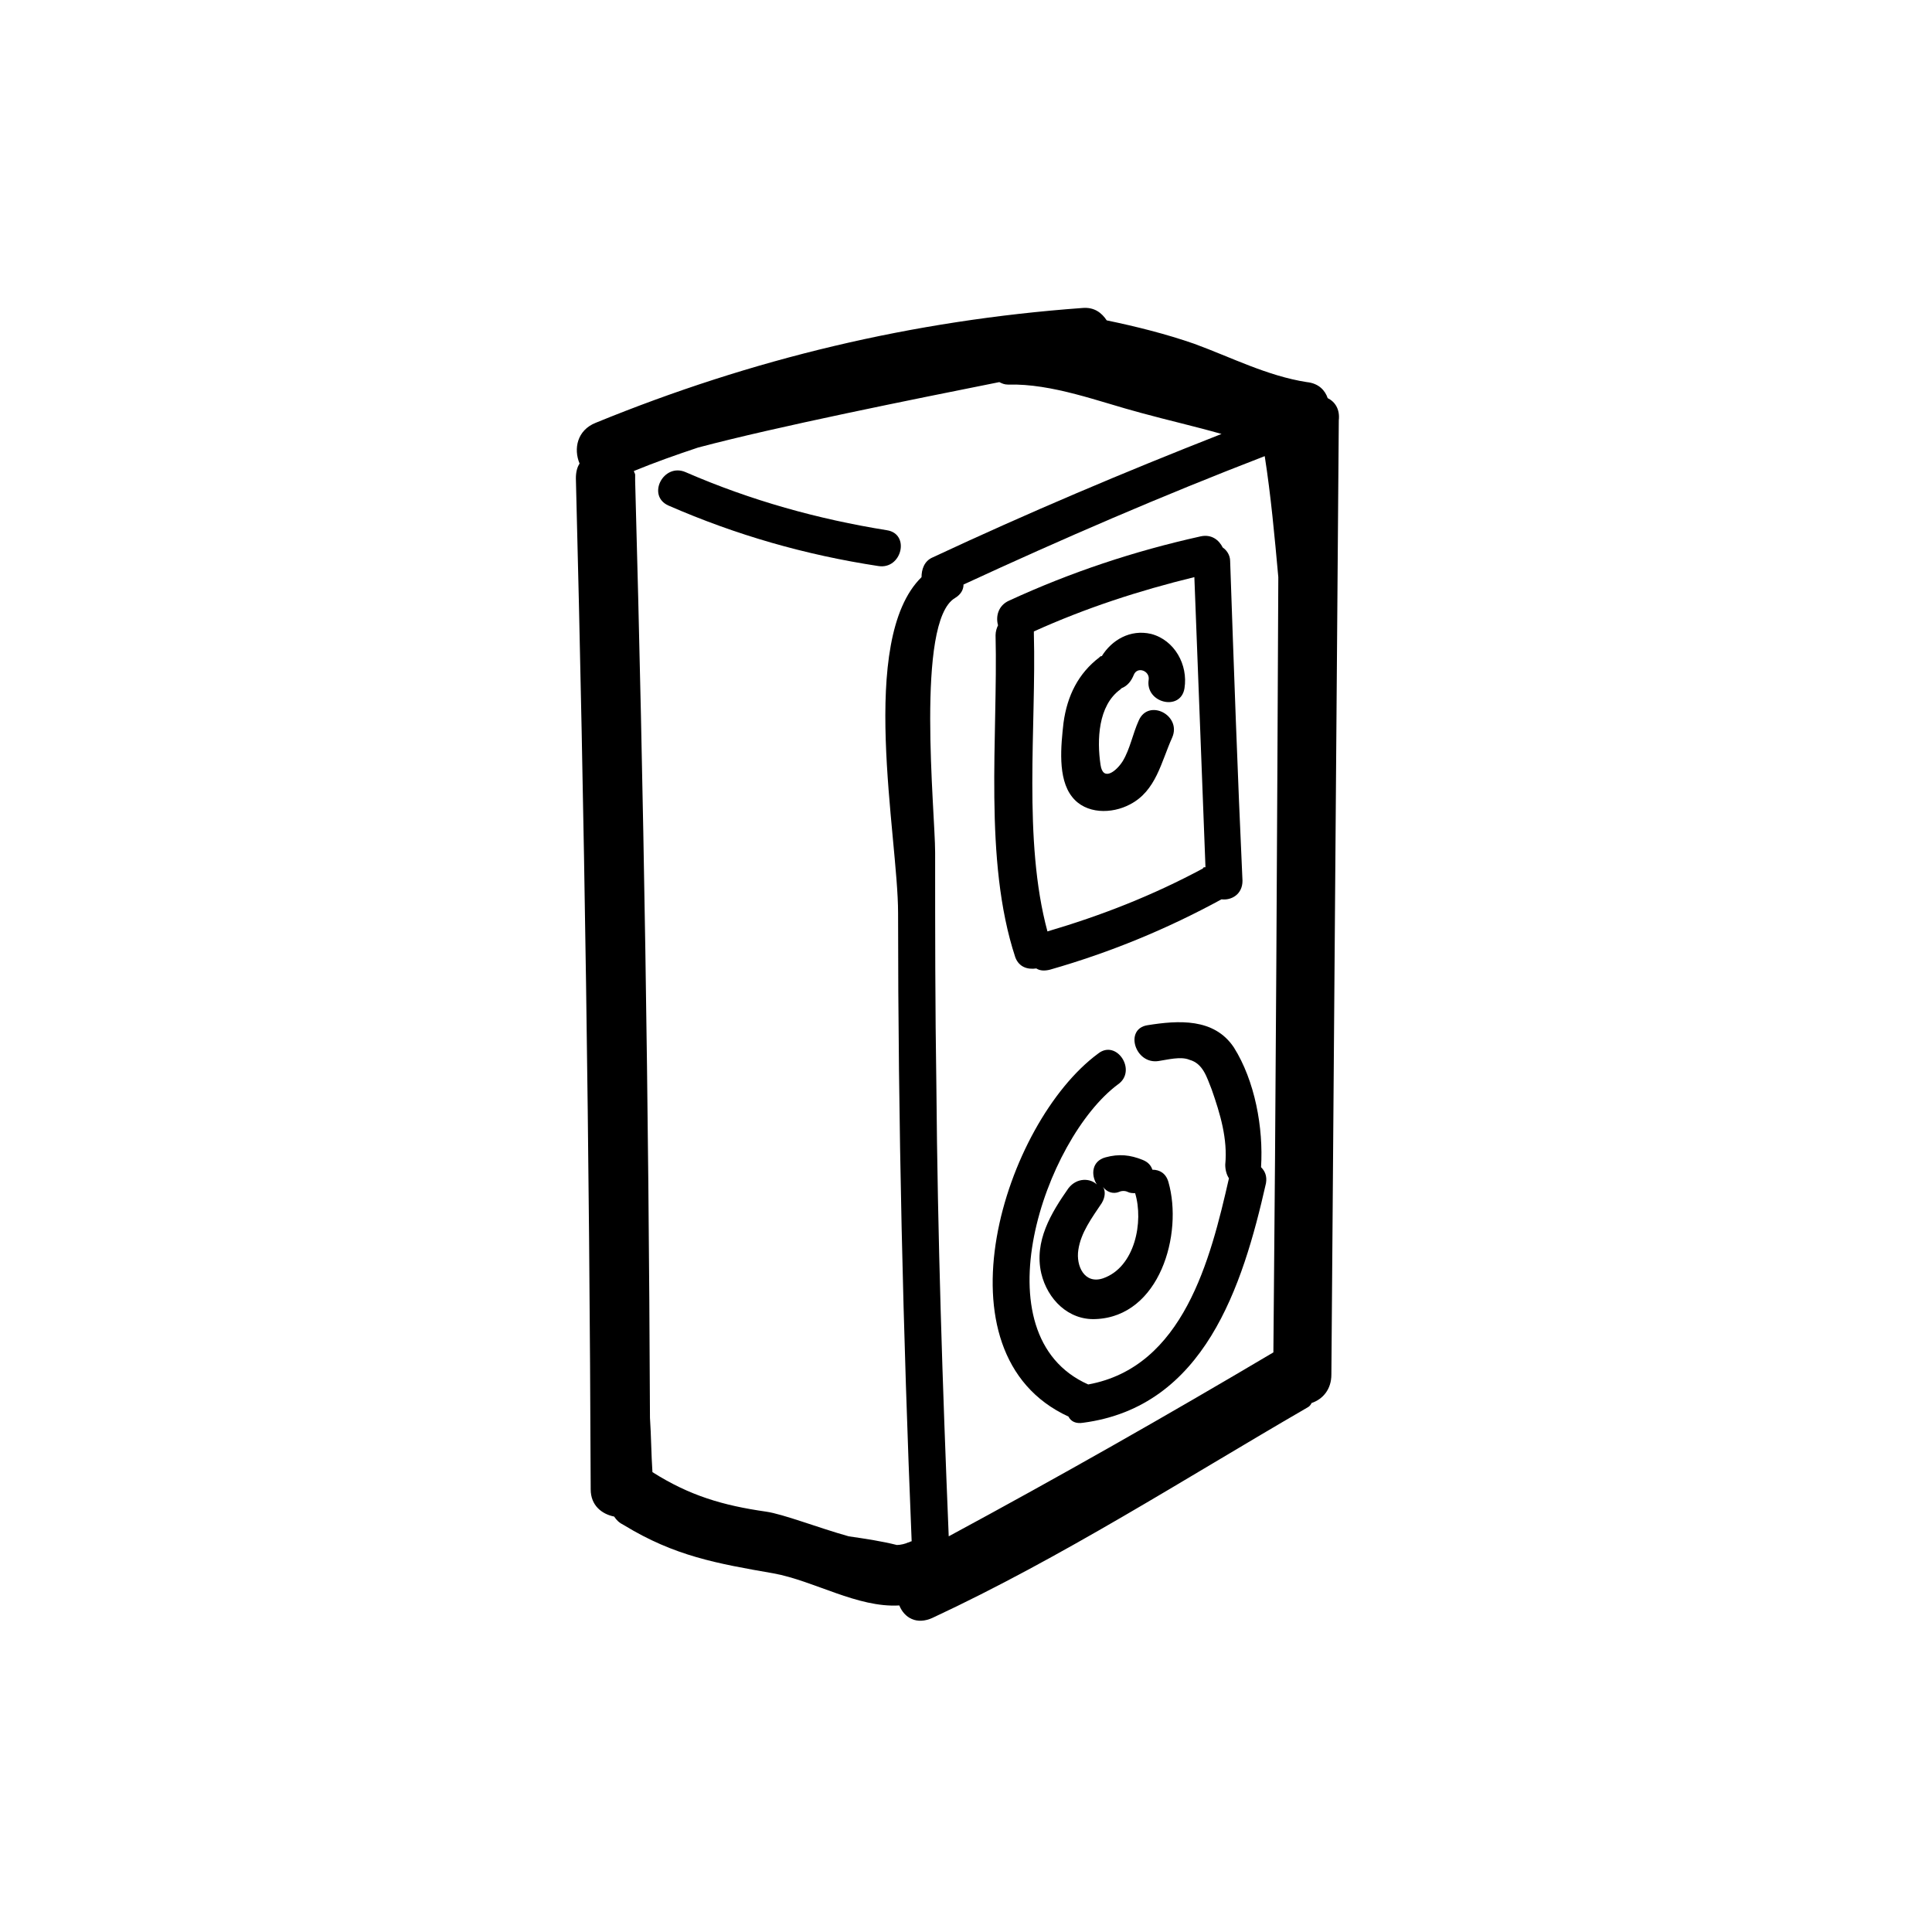 <?xml version="1.0" encoding="UTF-8"?>
<!-- Uploaded to: SVG Repo, www.svgrepo.com, Generator: SVG Repo Mixer Tools -->
<svg fill="#000000" width="800px" height="800px" version="1.1" viewBox="144 144 512 512" xmlns="http://www.w3.org/2000/svg">
 <g>
  <path d="m495.85 249.51c-0.656-1.965-2.289-3.926-5.562-4.254-10.469-1.637-19.957-6.543-29.77-10.141-7.523-2.617-15.375-4.582-23.227-6.215-1.309-1.965-3.273-3.598-6.543-3.273-44.82 3.273-87.348 13.414-128.9 30.426-4.906 1.965-5.891 6.871-4.254 10.797-0.656 0.98-0.98 2.289-0.98 3.926 2.289 89.312 3.598 178.62 3.926 267.93 0 4.254 2.945 6.543 6.215 7.199 0.656 0.98 1.309 1.637 2.617 2.289 13.414 8.18 24.535 10.141 39.586 12.758 10.797 1.965 22.246 9.16 33.371 8.508 1.309 3.273 4.582 5.234 8.832 3.273 34.352-16.031 66.41-36.641 99.125-55.617 0.656-0.328 0.98-0.656 1.309-1.309 2.945-0.98 5.234-3.598 5.234-7.523 0.656-84.406 1.309-168.48 1.965-252.89 0.328-2.949-0.98-4.91-2.945-5.891zm-126.93 301.63c-8.18-2.289-17.34-5.891-21.918-6.543-11.449-1.637-20.285-4.254-30.098-10.469-0.328-4.906-0.328-9.488-0.656-14.395-0.328-82.77-1.637-165.54-3.926-248.3v-0.656-0.98c0-0.328-0.328-0.656-0.328-0.98 5.562-2.289 11.125-4.254 17.012-6.215 20.938-5.562 56.926-12.758 79.824-17.34 0.656 0.328 1.309 0.656 2.289 0.656 11.777-0.328 24.211 4.582 35.332 7.523 7.199 1.965 14.395 3.598 21.266 5.562-25.844 10.141-51.363 20.938-76.555 32.715-2.289 0.98-2.945 3.273-2.945 5.234-17.012 16.684-6.215 68.703-6.215 88.984 0 55.617 1.309 111.23 3.598 166.52-0.328 0-0.656 0.328-0.98 0.328-0.656 0.328-1.965 0.656-2.945 0.656-3.918-0.988-8.172-1.641-12.754-2.297zm112.54-48.746c-28.137 16.684-56.926 33.043-86.039 48.746-1.637-39.914-2.945-79.496-3.273-119.41-0.328-20.609-0.328-41.223-0.328-61.832 0-10.797-5.234-61.176 5.234-67.395 1.637-0.98 2.289-2.289 2.289-3.598 26.172-12.105 52.672-23.555 79.824-34.023 1.637 10.469 2.617 21.266 3.598 32.062-0.32 68.375-0.648 137.08-1.305 205.45z"/>
  <path d="m379.06 284.52c-18.32-2.945-35.988-7.852-53.324-15.375-5.891-2.617-10.469 6.215-4.582 8.832 17.992 7.852 36.312 13.086 55.617 16.031 6.215 0.98 8.504-8.508 2.289-9.488z"/>
  <path d="m418.64 400.65c0.98 0.656 2.289 0.656 3.598 0.328 16.031-4.582 31.078-10.797 45.473-18.648 2.617 0.328 5.562-1.309 5.562-4.906-1.309-28.137-2.289-56.598-3.273-84.73 0-1.637-0.98-2.945-1.965-3.598-0.98-1.965-2.945-3.598-5.891-2.945-17.668 3.926-34.352 9.488-50.707 17.012-2.945 1.309-3.598 4.254-2.945 6.543-0.328 0.656-0.656 1.637-0.656 2.617 0.656 26.828-3.273 59.543 5.234 85.387 0.992 2.613 3.281 3.269 5.57 2.941zm2.945-9.812c-6.543-24.211-2.945-54.309-3.598-78.844v-0.656c13.742-6.215 27.809-10.797 42.531-14.395 0.98 25.52 1.965 51.363 2.945 76.879-0.328 0-0.656 0-0.656 0.328-13.414 7.199-26.828 12.434-41.223 16.688z"/>
  <path d="m478.19 453.32c0.656-10.469-1.637-22.902-7.199-31.734-5.234-7.852-14.723-7.199-22.902-5.891-6.215 0.98-3.273 10.469 2.945 9.488 2.289-0.328 5.891-1.309 8.18-0.328 3.598 0.98 4.582 4.582 5.891 7.852 2.289 6.543 4.254 13.086 3.598 19.957 0 1.309 0.328 2.617 0.98 3.598-4.906 21.594-12.105 50.055-37.297 54.633-29.445-13.086-11.449-65.102 7.852-79.496 5.234-3.598-0.328-12.105-5.234-8.18-24.863 18.32-44.164 79.496-7.852 96.184 0.656 1.309 1.965 1.965 3.926 1.637 32.062-4.254 42.203-35.988 48.418-63.469 0.332-1.961-0.324-3.269-1.305-4.25z"/>
  <path d="m427.15 458.89c-4.582 6.543-9.16 14.066-7.199 22.574 1.637 6.871 7.199 12.434 14.395 12.105 17.012-0.656 23.227-22.574 19.301-36.312-0.656-2.289-2.289-3.273-4.254-3.273-0.328-0.98-0.98-1.965-2.617-2.617-3.273-1.309-6.215-1.637-9.816-0.656-3.598 0.98-3.926 4.582-2.289 7.199-1.633-1.637-5.231-1.965-7.519 0.98zm13.414 0.98c0.656-0.328 1.637-0.328 2.289 0 0.656 0.328 1.309 0.328 1.965 0.328 2.289 7.523 0 19.629-8.508 22.574-4.906 1.637-7.199-3.273-6.543-7.523 0.656-4.582 3.598-8.508 6.215-12.434 0.98-1.637 0.98-3.273 0.328-4.254 0.98 1.309 2.617 1.961 4.254 1.309z"/>
  <path d="m449.07 312c-5.562-1.309-10.469 1.637-13.086 5.891-0.328 0-0.328 0-0.656 0.328-5.562 4.254-8.508 10.141-9.488 17.34-0.656 5.891-1.637 14.723 2.289 19.629 3.598 4.582 10.469 4.582 15.375 1.965 6.871-3.598 8.18-11.125 11.125-17.668 2.617-5.891-6.215-10.469-8.832-4.582-1.637 3.598-2.289 7.523-4.254 10.797-1.637 2.617-5.234 5.562-5.891 0.98-0.98-6.543-0.656-15.703 5.234-19.957l0.328-0.328c1.637-0.656 2.617-1.965 3.273-3.598 0.98-2.289 4.254-0.98 3.926 1.309-0.98 6.215 8.508 8.508 9.488 2.289 0.984-6.215-2.617-12.758-8.832-14.395z"/>
 </g>
</svg>